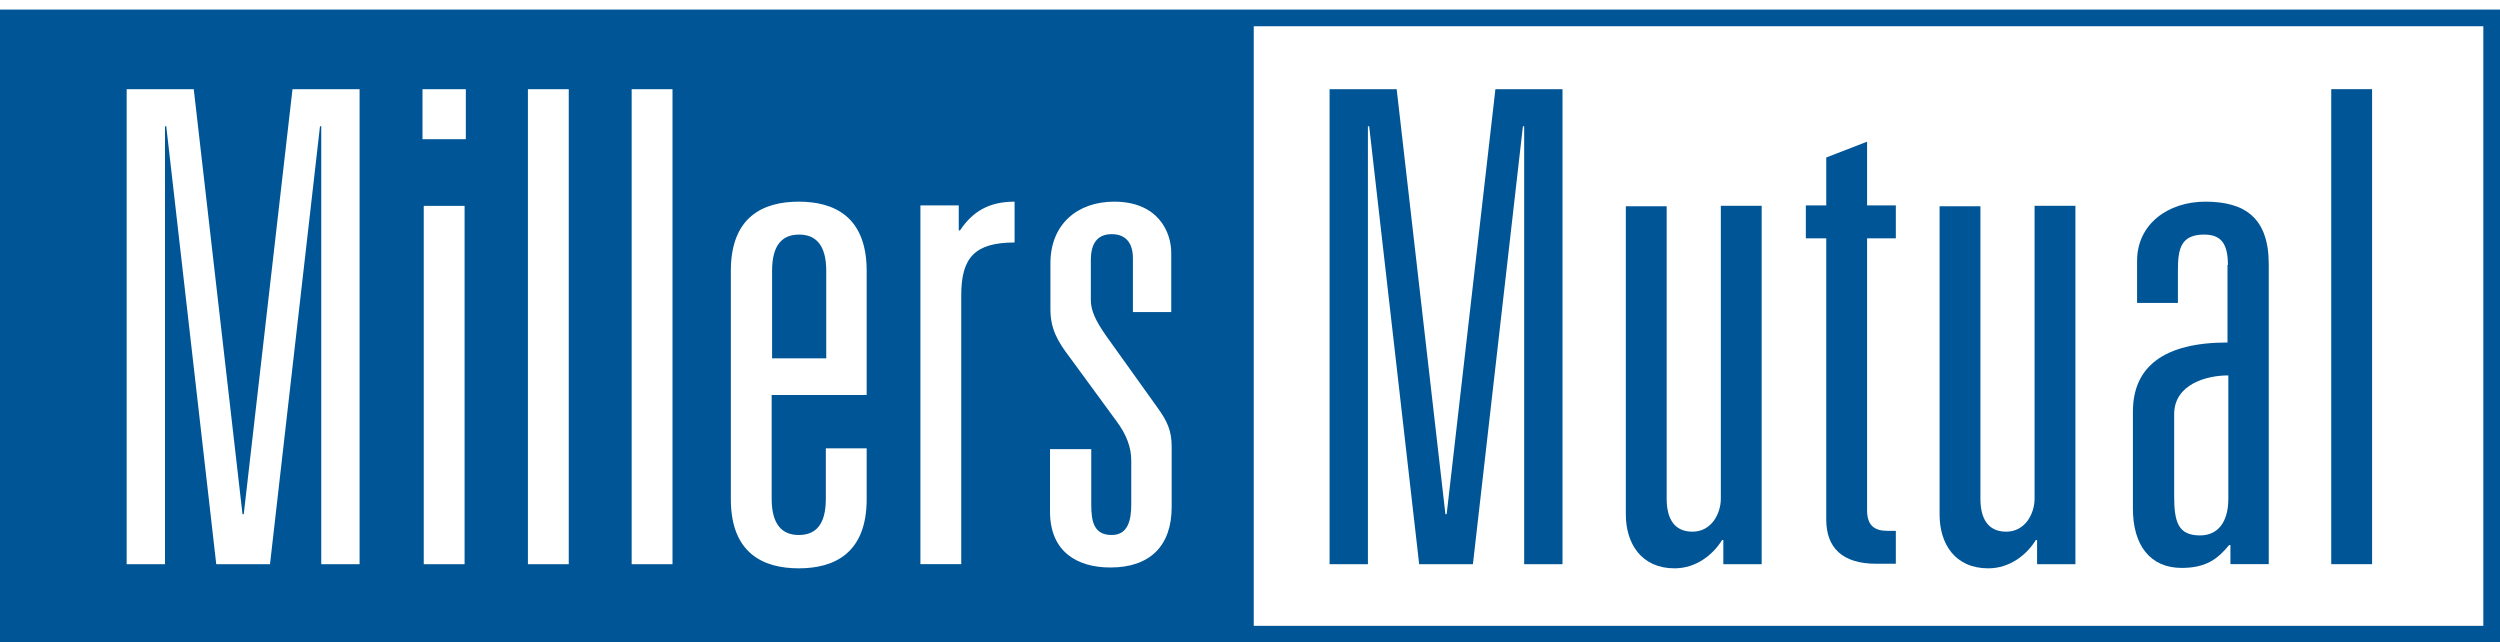 <svg enable-background="new 0 0 600 154.2" viewBox="0 0 600 154.2" xmlns="http://www.w3.org/2000/svg"><g fill="#005596"><path d="m600 154.2h-600.3v-151.9h600.3zm-596.3-4h592.3v-143.9h-592.3z"/><path d="m300.8 151.5h-298.5v-148h298.6v148zm-242.3-28.1h-.3l-11.7-102h-16.1v114h9.2v-105.1h.3l12 105.1h12.9l12-105.1h.3v105.1h9.2v-114h-16.1zm42.9-90h10.4v-12h-10.4zm.3 102h9.8v-86h-9.8zm25 0h9.8v-114h-9.8zm24.9 0h9.8v-114h-9.8zm46.6-15.7c0 6.3-2.5 8.7-6.5 8.7-3.9 0-6.5-2.4-6.5-8.7v-24.9h22.8v-29.8c0-13.1-7.9-16.6-16.3-16.6s-16.3 3.5-16.3 16.6v54.8c0 13.1 7.9 16.6 16.3 16.6s16.3-3.5 16.3-16.6v-12.2h-9.8zm0-33.7h-12.9v-21c0-6.3 2.5-8.7 6.5-8.7 3.9 0 6.5 2.4 6.5 8.7v21zm22.7 49.4h9.8v-64.6c0-9 3.3-12.6 12.8-12.6v-9.8c-6.2 0-10.1 2.4-13.1 6.9h-.3v-6h-9.2zm51-60.5h9.2v-14.2c0-5.2-3.3-12.3-13.7-12.3-8.8 0-15.3 5.4-15.3 14.8v11c0 4.7 1.7 7.7 4.6 11.5l11.2 15.3c2.4 3.2 3.6 6.3 3.6 9.5v10.5c0 3.9-.8 7.4-4.7 7.4-4.3 0-4.9-3.3-4.9-7.3v-13.3h-9.9v15c0 9.6 6.5 13.4 14.5 13.4 9.5 0 14.7-5.2 14.7-14.5v-14.5c0-3.9-1.1-6.2-3.5-9.5l-12.3-17.2c-2.5-3.6-3.6-6-3.6-8.5v-9.6c0-3.3 1.1-6.2 5-6.2 3.2 0 5.1 1.9 5.1 5.8z"/><path d="m358.9 21.4h16.1v114h-9.2v-105.1h-.3l-12 105.1h-12.9l-12-105.1h-.3v105.1h-9.2v-114h16.1l11.7 102h.3z"/><path d="m422.8 135.4h-9.2v-5.8h-.3c-2.2 3.6-6.3 6.8-11.4 6.8-8 0-11.7-6-11.7-12.9v-74h9.8v70.2c0 4.6 1.7 7.9 6.2 7.9 4.6 0 6.8-4.4 6.8-7.9v-70.3h9.8z"/><path d="m438.3 37.8 9.8-3.8v15.3h6.9v7.9h-6.9v65.3c0 3.9 2.1 4.9 4.9 4.9h2v7.9h-4.7c-8.2 0-12-3.9-12-10.6v-67.5h-4.9v-7.9h4.9z"/><path d="m498.1 135.4h-9.2v-5.8h-.3c-2.2 3.6-6.3 6.8-11.4 6.8-8.1 0-11.7-6-11.7-12.9v-74h9.8v70.2c0 4.6 1.7 7.9 6.2 7.9 4.6 0 6.8-4.4 6.8-7.9v-70.3h9.8z"/><path d="m534.7 63.6c0-5.2-1.7-7.3-5.7-7.3-5.5 0-6.3 3.3-6.3 8.4v8h-9.8v-10.1c0-8.8 7.4-14.2 16.4-14.2 9.5 0 15.2 3.9 15.2 15v72h-9.2v-4.6h-.3c-2.7 3.3-5.5 5.5-11.4 5.5-7.6 0-11.7-5.5-11.7-14.2v-23.3c0-10.7 7.3-16.6 22.7-16.6v-18.6zm0 26.5c-5.1 0-12.9 2.1-12.9 9.3v19.6c0 6.2.9 9.5 6.2 9.5 4.3 0 6.8-3.2 6.8-8.8v-29.6z"/><path d="m559.5 21.4h9.8v114h-9.8z"/></g></svg>